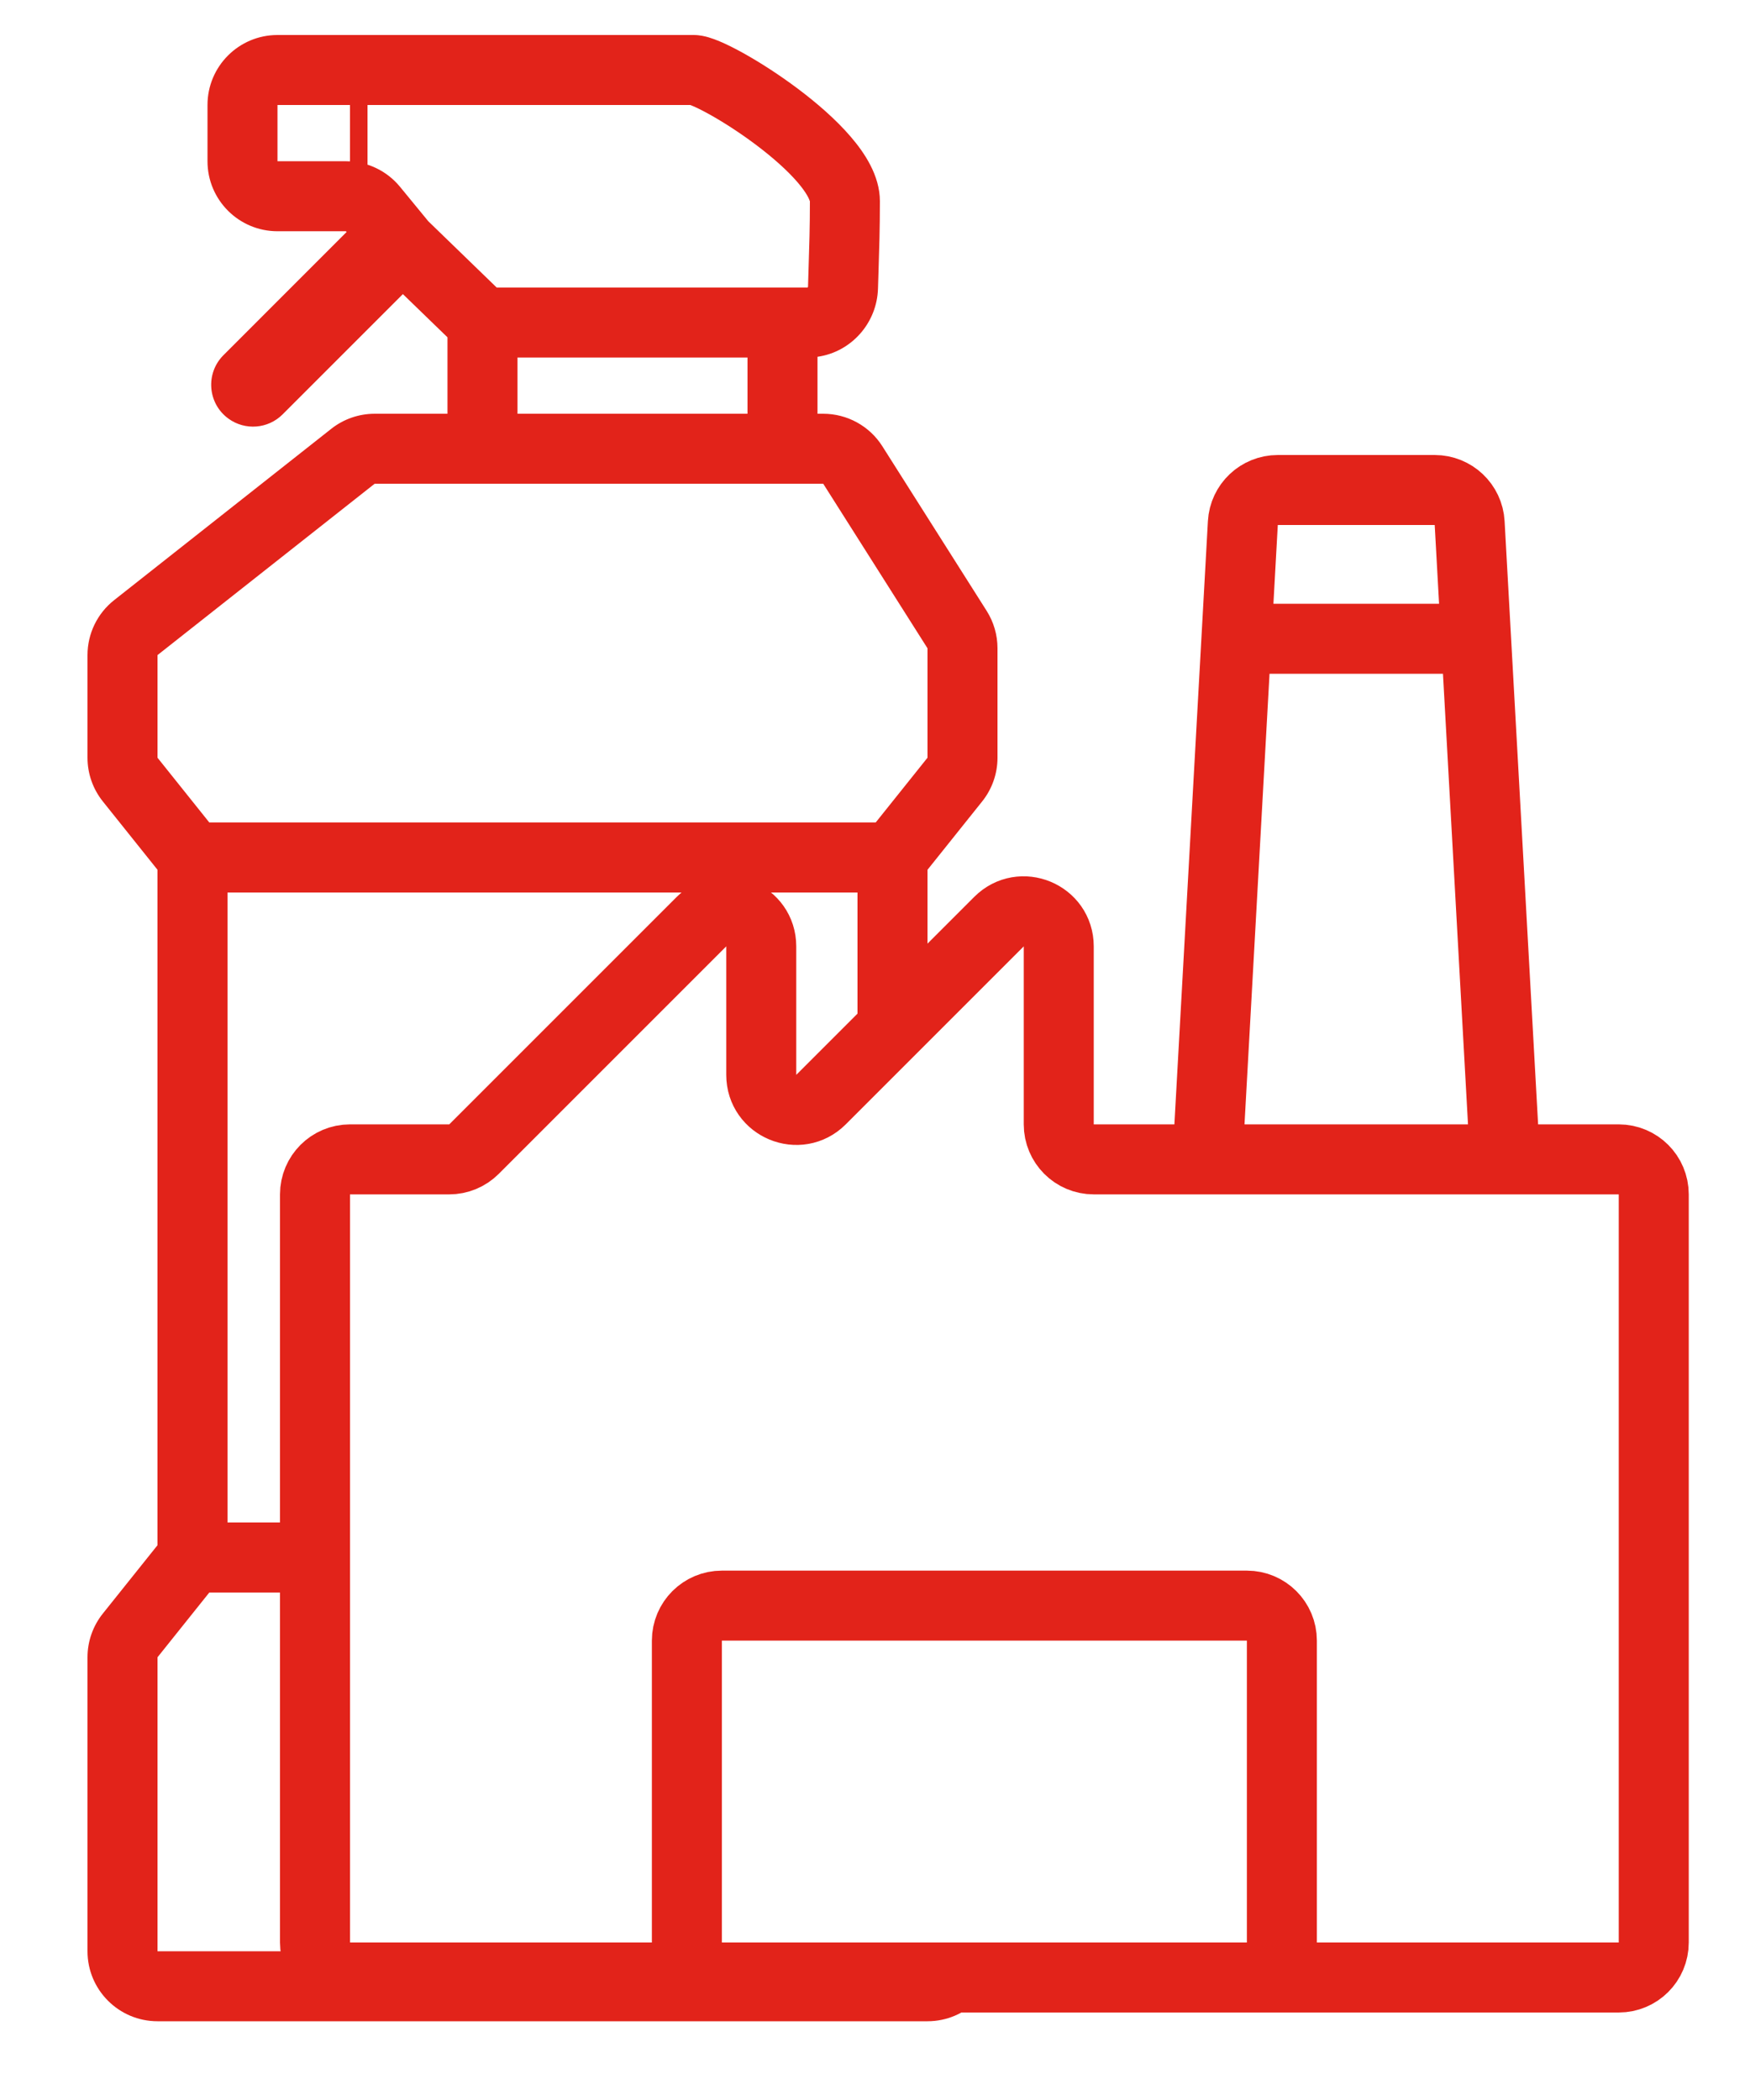 <svg xmlns="http://www.w3.org/2000/svg" width="100" height="120" viewBox="0 0 100 120" fill="none"><path d="M86 66.25H92.5C93.605 66.25 94.5 67.145 94.5 68.25V111C94.5 112.105 93.605 113 92.5 113H20C18.895 113 18 112.105 18 111V68.25C18 67.145 18.895 66.25 20 66.25H25.672C26.202 66.25 26.711 66.039 27.086 65.664L40.086 52.664C41.346 51.404 43.5 52.297 43.5 54.078V61.422C43.5 63.203 45.654 64.096 46.914 62.836L57.086 52.664C58.346 51.404 60.5 52.297 60.5 54.078V64.25C60.5 65.355 61.395 66.25 62.5 66.25H69M86 66.25H69M86 66.25L84.347 36.5M69 66.25L70.653 36.5M70.653 36.5L71.02 29.889C71.079 28.829 71.956 28 73.017 28H81.983C83.044 28 83.921 28.829 83.98 29.889L84.347 36.5M70.653 36.5H84.347" stroke="#E2231A" stroke-width="4" stroke-linejoin="round"></path><path d="M39.25 113V93.75C39.25 92.645 40.145 91.75 41.25 91.75H71.25C72.355 91.75 73.25 92.645 73.25 93.75V113" stroke="#E2231A" stroke-width="4" stroke-linejoin="round"></path><path fill-rule="evenodd" clip-rule="evenodd" d="M15.857 2C13.648 2 11.857 3.791 11.857 6V9.214C11.857 11.423 13.648 13.214 15.857 13.214H19.768L19.804 13.258L12.768 20.297C11.727 21.338 11.865 23.064 13.059 23.926C14.01 24.613 15.32 24.509 16.15 23.678L23.022 16.806L25.571 19.276V23.643H21.408C20.509 23.643 19.636 23.946 18.93 24.503L6.522 34.294C5.561 35.052 5 36.209 5 37.434V43.298C5 44.207 5.309 45.088 5.877 45.797L9 49.702V70.5V88.298L5.877 92.203C5.309 92.912 5 93.793 5 94.702V111.5C5 113.709 6.791 115.5 9 115.5H53C55.209 115.5 57 113.709 57 111.5V111H53V111.5H9V94.702L11.961 91H20V87H13V70.5V51H49V59H53V49.702L56.123 45.797C56.691 45.088 57 44.207 57 43.298V37.045C57 36.286 56.785 35.544 56.379 34.904L50.421 25.502C49.688 24.344 48.413 23.643 47.042 23.643H46.714V20.388C48.656 20.112 50.118 18.449 50.171 16.483C50.181 16.118 50.193 15.752 50.205 15.376L50.205 15.376C50.241 14.255 50.28 13.044 50.28 11.5C50.28 10.014 49.381 8.706 48.607 7.807C47.758 6.818 46.661 5.873 45.589 5.068C44.508 4.257 43.386 3.539 42.44 3.016C41.969 2.755 41.515 2.528 41.113 2.359C40.913 2.276 40.7 2.195 40.488 2.133C40.306 2.08 39.995 2 39.64 2H20.714H15.857ZM28.381 16.429L24.474 12.643L22.86 10.677C22.101 9.751 20.966 9.214 19.768 9.214H15.857V6L20.714 6H39.445C39.477 6.012 39.517 6.028 39.566 6.048C39.793 6.143 40.112 6.299 40.504 6.516C41.285 6.948 42.252 7.564 43.188 8.267C44.133 8.977 44.982 9.726 45.574 10.415C46.138 11.071 46.253 11.424 46.275 11.492C46.279 11.504 46.28 11.507 46.28 11.5C46.28 12.974 46.244 14.098 46.208 15.205V15.205L46.208 15.206C46.196 15.593 46.184 15.978 46.173 16.375C46.173 16.387 46.17 16.395 46.167 16.401C46.164 16.409 46.159 16.416 46.153 16.422C46.149 16.426 46.146 16.428 46.144 16.428L46.143 16.429H44.714H28.381ZM39.363 5.972L39.365 5.972C39.346 5.968 39.344 5.966 39.363 5.972ZM29.571 23.643V20.429H42.714V23.643H29.571ZM53 43.298L50.039 47H11.961L9 43.298V37.434L21.408 27.643H27.571H44.714H47.042L53 37.045V43.298Z" fill="#E2231A"></path><path d="M20.5 10V5" stroke="#E2231A" stroke-linejoin="round"></path></svg>